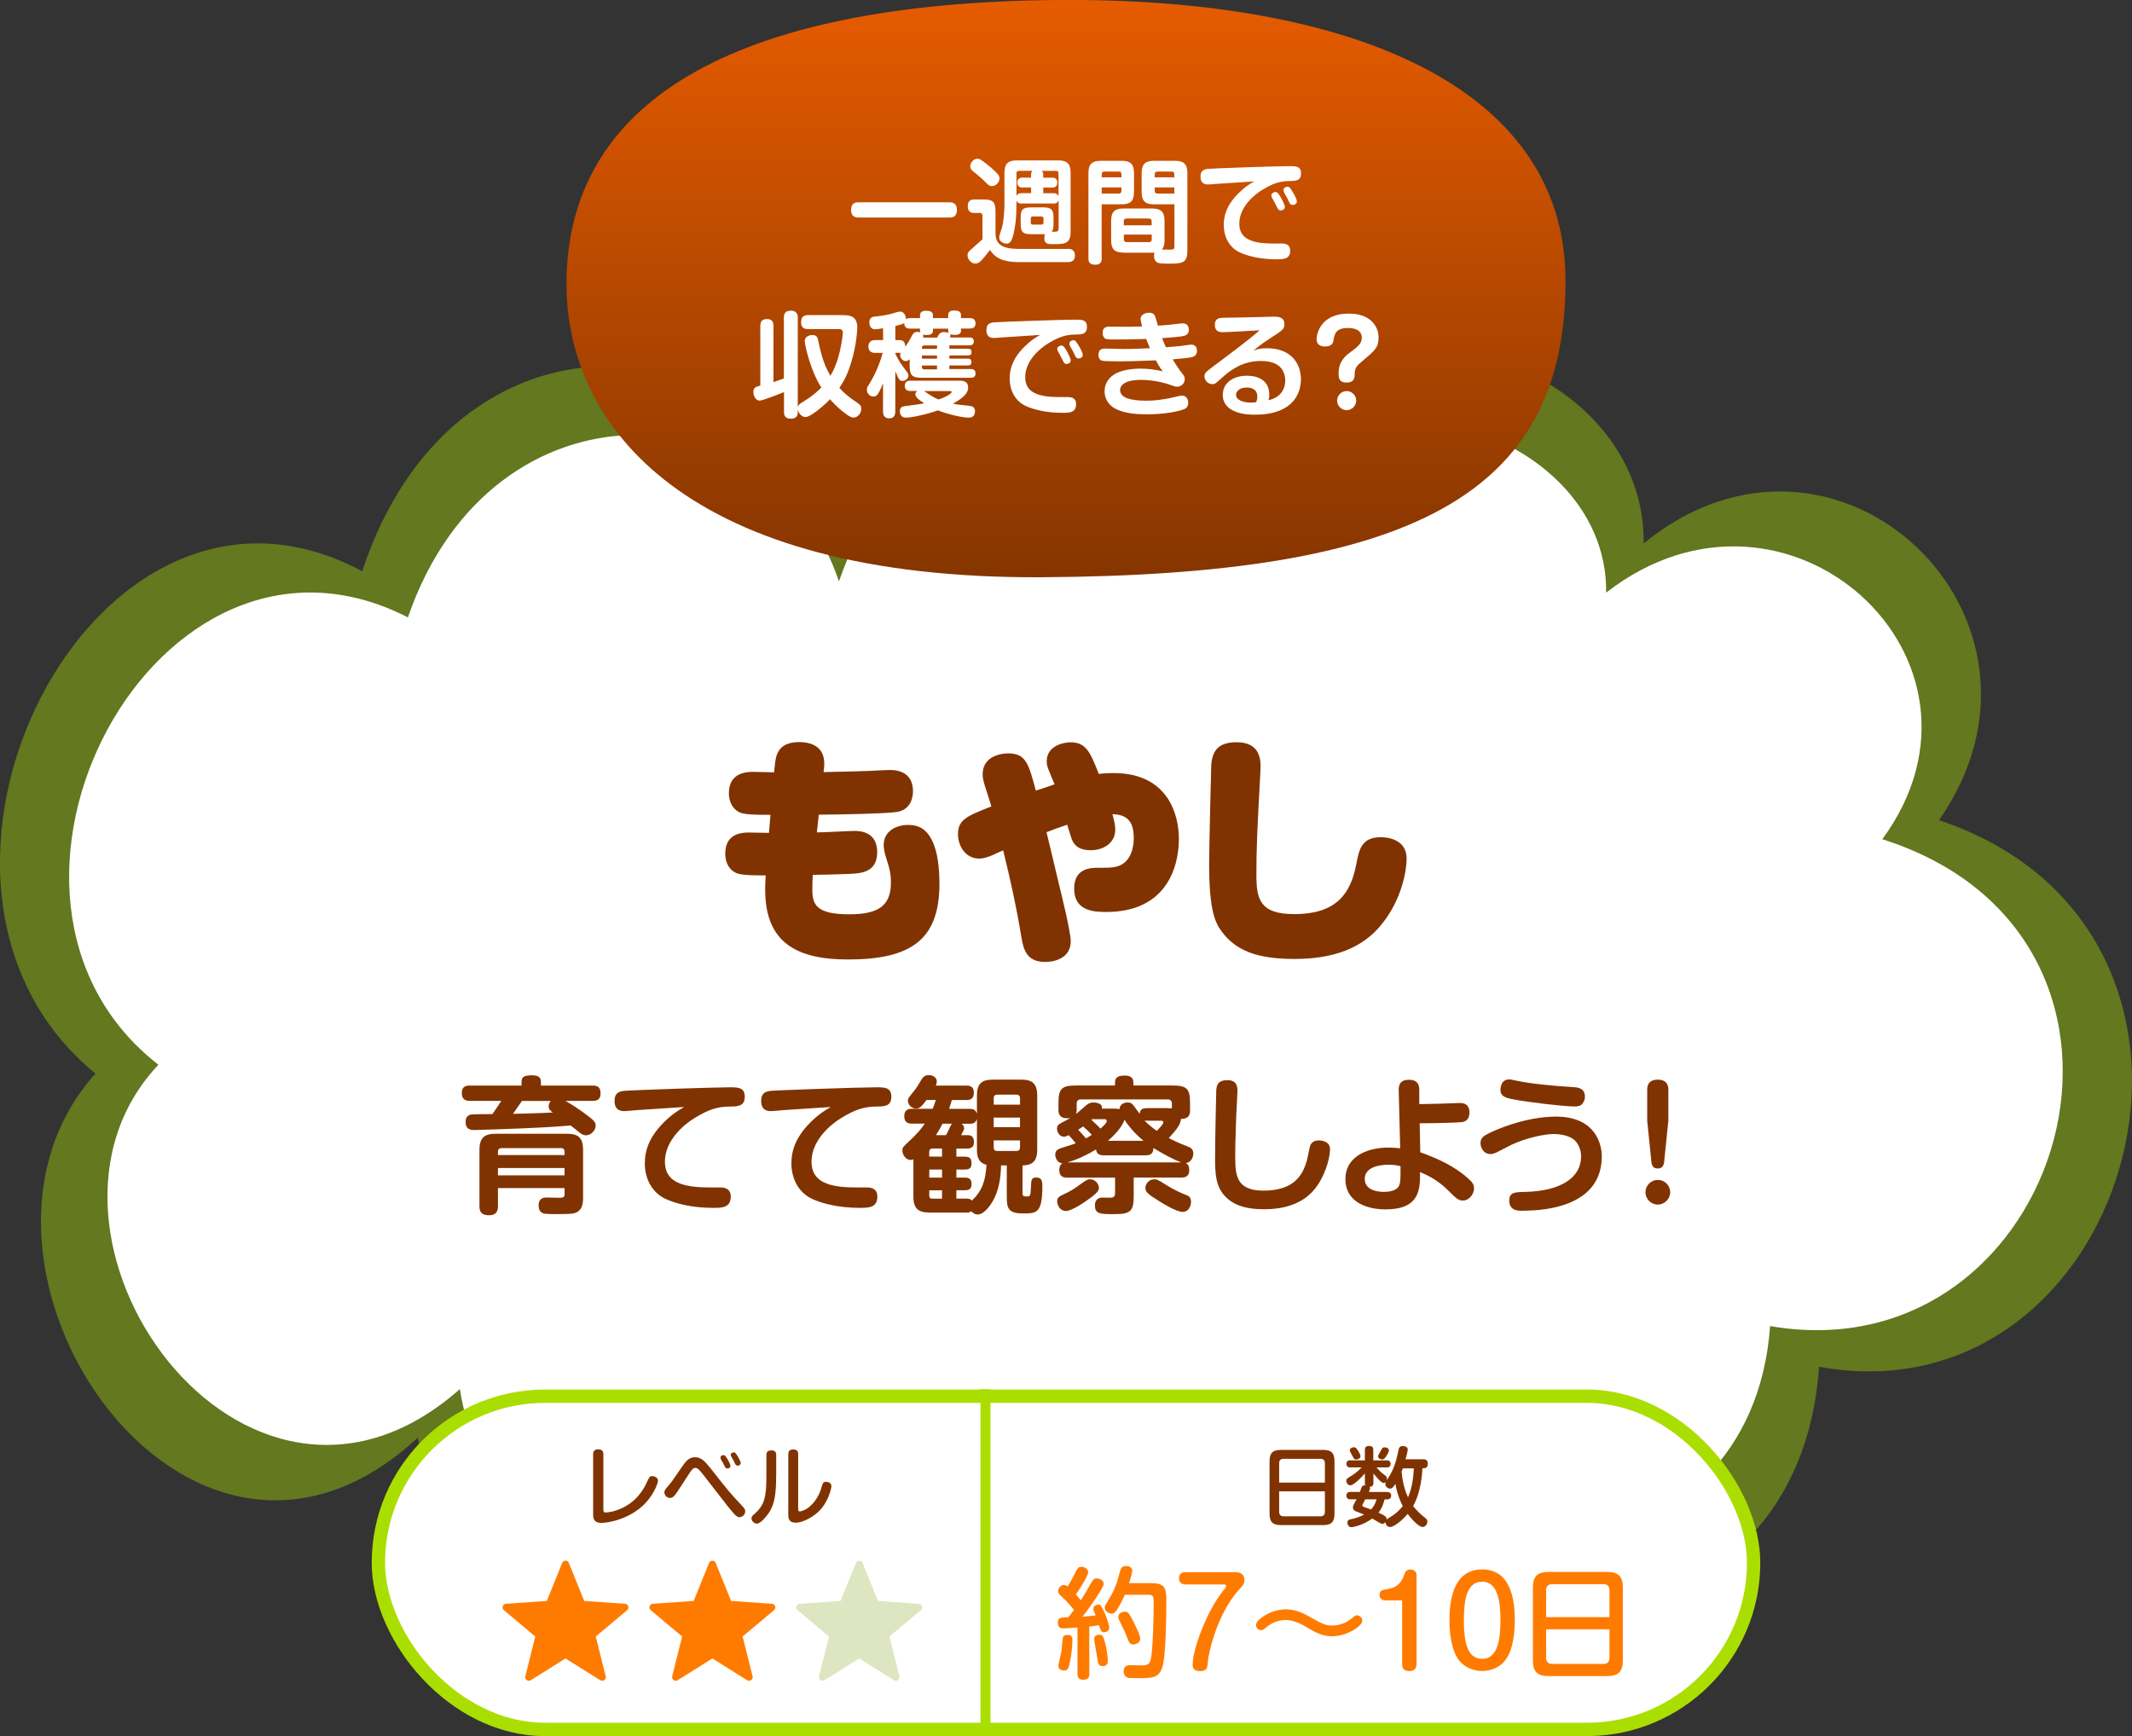 <?xml version="1.0" encoding="UTF-8"?><svg id="_レイヤー_2" xmlns="http://www.w3.org/2000/svg" xmlns:xlink="http://www.w3.org/1999/xlink" viewBox="0 0 319.36 260.14"><rect x="0" y="0" width="319.36" height="260.14" fill="#333333" stroke="none"/><defs><style>.cls-1{fill:none;stroke-width:1.5px;}.cls-1,.cls-2{stroke:#aade00;stroke-miterlimit:10;}._繧_繝_繝輔ぅ繝け繧_繧_繧_繝_3{fill:url(#_名称未設定グラデーション_134);}.cls-3,.cls-2{fill:#fff;}.cls-4{fill:#ff7b00;}.cls-5{fill:#803300;}.cls-6{fill:#dee6c1;}.cls-7{fill:rgba(170,222,0,.4);}.cls-2{stroke-width:2px;}</style><symbol id="_レベル_観察_もやし" viewBox="0 0 208 52"><rect class="cls-2" x="1" y="1.04" width="206" height="49.92" rx="24.96" ry="24.96"/><path class="cls-5" d="m33.17,9.74c0-.29.05-.74.75-.74.53,0,.78.22.78.74v8.24c0,.25,0,.48.36.48.58,0,4.3-.48,6.1-4.41.43-.94.48-1.04.86-1.04.29,0,.87.19.87.69,0,.36-.75,2.54-2.69,4.1-2.18,1.77-4.84,2.22-5.8,2.22-1.23,0-1.23-.84-1.23-1.2v-9.09Z"/><path class="cls-5" d="m49.58,12.7c-.61-.78-.86-.92-1.09-.92-.29,0-.48.13-.99.94-.46.72-.92,1.42-1.38,2.12-.74,1.14-.96,1.44-1.46,1.44-.43,0-.82-.4-.82-.83,0-.3.1-.42.6-1,.51-.6.64-.79,2.05-2.85.57-.83,1.04-1.42,1.92-1.42.98,0,1.5.59,2.54,1.91,2.57,3.26,2.73,3.45,4.49,5.33.36.39.51.55.51.87,0,.56-.51.88-.87.88-.31,0-.55-.25-.86-.58-.68-.77-.7-.81-3.12-3.93l-1.52-1.96Zm2.72-2.24c-.05-.09-.06-.18-.06-.25,0-.22.27-.35.46-.35.14,0,.23,0,.64.68.13.23.4.73.4.95,0,.29-.31.38-.46.38-.16,0-.26-.08-.33-.18-.07-.09-.27-.55-.33-.64-.05-.09-.29-.49-.33-.58Zm1.55-.38c-.05-.08-.08-.17-.08-.25,0-.22.27-.38.46-.38.21,0,.31.12.65.69.14.25.4.7.4.92,0,.25-.26.39-.44.39-.17,0-.31-.12-.39-.26-.05-.09-.23-.48-.27-.56-.05-.09-.29-.48-.32-.56Z"/><path class="cls-5" d="m60.58,13.01c0,2.81-.25,4.25-1.12,5.55-.12.17-1.12,1.57-1.75,1.57-.39,0-.82-.36-.82-.78,0-.23.09-.38.38-.62,1.59-1.35,1.85-2.61,1.85-5.76v-3.13c0-.27.06-.68.73-.68.51,0,.74.19.74.68v3.17Zm1.83-3.3c0-.33.09-.69.73-.69.49,0,.74.19.74.69v8.16c0,.23,0,.43.25.43.09,0,.71-.13,1.27-.56,1.04-.79,1.66-1.99,1.88-2.74.29-1,.33-1.13.79-1.13.2,0,.79.08.79.66,0,.26-.44,2.42-1.98,3.85-1.24,1.13-2.65,1.61-3.35,1.61-1.13,0-1.13-.81-1.13-1.13v-9.15Z"/><path class="cls-5" d="m144.22,18.63c0,1.31-.53,1.72-1.72,1.72h-6.29c-1.18,0-1.72-.4-1.72-1.72v-7.83c0-1.27.49-1.72,1.72-1.72h6.29c1.21,0,1.72.43,1.72,1.72v7.83Zm-1.44-4.65v-2.9c0-.47-.25-.66-.66-.66h-5.53c-.35,0-.66.14-.66.66v2.9h6.85Zm-6.85,1.31v3.08c0,.48.27.66.66.66h5.53c.43,0,.66-.22.66-.66v-3.08h-6.85Z"/><path class="cls-5" d="m146.58,16.49c-.39,0-.57-.22-.57-.56,0-.39.22-.55.61-.55h1.4c.05-.13.25-.68.31-.78.13-.22.38-.22.52-.22-.07-.1-.08-.16-.08-.38v-1.39c-.56.66-1.7,1.78-2.16,1.78-.4,0-.62-.36-.62-.7,0-.26.09-.31.84-.78.17-.1.77-.48,1.46-1.2h-1.68c-.16,0-.6,0-.6-.53s.38-.53.6-.53h2.16v-1.55c0-.18,0-.61.6-.61.49,0,.66.18.66.61v1.55h1.99c.17,0,.6,0,.6.53s-.44.53-.6.53h-1.51c.38.43.66.73,1.1,1.05.35.26.46.34.46.61,0,.13-.03.22-.05.29.05-.08.27-.42.34-.51.91-1.46,1.18-2.77,1.44-4.02.08-.39.2-.62.68-.62.07,0,.71.01.71.52,0,.25-.21,1.03-.33,1.46h2.68c.16,0,.66,0,.66.66s-.43.69-.81.69c-.05.92-.21,3.54-1.39,5.65.65.87,1.48,1.52,1.73,1.72.3.22.4.36.4.62,0,.39-.33.81-.7.81-.68,0-1.95-1.56-2.25-1.96-.9,1.07-2.12,1.96-2.63,1.96-.33,0-.68-.26-.7-.74-.08.1-.21.27-.47.27-.14,0-.2-.04-.75-.36-.08-.05-.36-.23-.77-.44-1.29.96-2.77,1.29-3.13,1.29-.4,0-.58-.39-.58-.68,0-.4.31-.47.53-.51.73-.14,1.31-.35,1.99-.7-.09-.04-1.03-.39-1.12-.43-.18-.06-.57-.22-.57-.65,0-.2.1-.4.16-.49.18-.33.2-.36.38-.71h-.95Zm.87-5.98c-.27,0-.3-.06-.55-.53-.34-.65-.39-.72-.39-.82,0-.26.27-.47.61-.47.27,0,.35.12.56.42.12.17.43.62.43.94,0,.23-.27.47-.66.47Zm1.37,5.98c-.1.21-.23.46-.26.52-.1.22-.17.31-.17.39s.03.14.13.19c.05.03,1,.35,1.18.43.29-.33.61-.78.83-1.53h-1.72Zm2.9,0c-.29,1.18-.69,1.72-.91,1.99,1,.47,1.23.61,1.21,1.03.1-.1.74-.48.88-.57.46-.31,1.04-.78,1.55-1.44-.77-1.46-1.04-2.89-1.1-3.32-.33.48-.47.7-.83.7s-.69-.34-.69-.69c0-.13.03-.19.09-.31-.1.1-.22.16-.36.16-.34,0-1.13-.98-1.51-1.43v1.4c0,.42-.16.58-.58.61.04.05.07.1.07.21,0,.14-.05.26-.17.56h2.72c.34,0,.62.13.62.55,0,.47-.36.56-.62.56h-.35Zm.65-7.32c0,.26-.34.78-.53,1.04-.13.18-.25.3-.49.3-.22,0-.6-.14-.6-.48,0-.13.07-.22.53-1.04.14-.25.23-.29.51-.29.23,0,.58.16.58.47Zm2.09,2.68c-.03.08-.13.35-.19.49.14,1.43.39,2.6.96,3.85.44-1.01.79-2.33.87-4.34h-1.64Z"/><path class="cls-4" d="m29.53,26.02l2.3,5.69,6.12.43c.49.03.69.65.31.96l-4.7,3.94,1.49,5.96c.12.48-.4.85-.82.59l-5.2-3.26-5.2,3.26c-.42.26-.94-.12-.82-.59l1.49-5.96-4.7-3.94c-.38-.31-.18-.93.31-.96l6.12-.43,2.3-5.69c.18-.45.83-.45,1.01,0Z"/><path class="cls-4" d="m51.53,26.02l2.3,5.69,6.12.43c.49.03.69.65.31.96l-4.7,3.94,1.49,5.96c.12.48-.4.85-.82.59l-5.2-3.26-5.2,3.26c-.42.26-.94-.12-.82-.59l1.49-5.96-4.7-3.94c-.38-.31-.18-.93.31-.96l6.12-.43,2.3-5.69c.18-.45.83-.45,1.01,0Z"/><path class="cls-6" d="m73.53,26.02l2.3,5.69,6.12.43c.49.03.69.65.31.96l-4.7,3.94,1.49,5.96c.12.48-.4.85-.82.59l-5.2-3.26-5.2,3.26c-.42.26-.94-.12-.82-.59l1.49-5.96-4.7-3.94c-.38-.31-.18-.93.31-.96l6.12-.43,2.3-5.69c.18-.45.83-.45,1.01,0Z"/><path class="cls-4" d="m105.73,35.69c-.49.05-1.96.14-2.16.14-.27,0-.79-.05-.79-.86,0-.76.32-.77,1.58-.83.2-.23.4-.47.83-1.08-.38-.5-1.13-1.33-1.58-1.76-.63-.59-.79-.72-.79-1.04,0-.34.29-.94.86-.94.27,0,.41.13.56.22.22-.32.68-1.13.99-1.76.49-.95.59-1.19,1.08-1.19.41,0,1.01.31,1.01.81,0,.65-1.66,3.08-1.84,3.35.38.41.65.76.74.86.67-1.06.99-1.6,1.51-2.54.32-.56.49-.74.88-.74s1.04.25,1.04.83c0,.5-1.89,3.29-3.17,4.9.83-.05.94-.07,1.96-.18-.31-.74-.34-.83-.34-1.01,0-.41.45-.61.74-.61.32,0,.45.18.83.97.45.97.81,2.11.81,2.5,0,.5-.5.67-.79.67-.43,0-.49-.23-.74-1.04-.7.11-1.17.14-1.46.18v7.13c0,.5-.14.85-.94.85s-.83-.61-.83-.85v-6.97Zm-.77,1.87c0,.94-.14,2.12-.32,3.06-.25,1.26-.36,1.51-.9,1.51-.14,0-.88,0-.88-.67,0-.27.25-1.21.38-1.82.11-.58.18-1.31.25-2.14.05-.58.27-.7.77-.7.7,0,.7.49.7.76Zm4.99.83c.23,1.04.31,2.02.31,2.27,0,.34-.04.81-.76.81-.65,0-.68-.32-.81-1.17-.07-.45-.47-2.67-.47-2.85,0-.31.11-.67.79-.67.45,0,.61.16.94,1.6Zm7.06-9.33c1.98,0,2.02,1.08,2.02,2.65,0,2.07-.05,8.21-.59,9.9-.52,1.67-1.55,1.67-3.6,1.67-1.15,0-1.46,0-1.66-.09-.32-.14-.54-.5-.54-.94,0-.92.72-.92,1.12-.92.25,0,1.4.04,1.64.04,1.13,0,1.26-.38,1.42-1.67.22-1.85.31-5.58.31-7.6,0-.99,0-1.31-.77-1.31h-3.55c-.7,1.6-1.24,2.34-1.3,2.41-.18.25-.36.41-.68.41-.5,0-1.03-.4-1.03-.92,0-.23.07-.32.61-1.21.92-1.46,1.24-2.54,1.69-4.23.09-.32.2-.77.88-.77.09,0,.94,0,.94.68,0,.36-.36,1.55-.47,1.89h3.57Zm-3.13,5.33c.36.67,1.24,2.41,1.24,2.99s-.65.85-1.04.85c-.54,0-.63-.25-.99-1.21-.29-.74-.5-1.19-1.04-2.25-.11-.22-.22-.41-.22-.65,0-.58.67-.79.86-.79.58,0,.68.11,1.19,1.06Z"/><path class="cls-4" d="m129.34,27.39c1.1,0,1.39.63,1.39,1.21,0,.54-.18.74-.92,1.55-.32.36-2.94,3.24-4.29,9.13-.22.94-.22,1.04-.32,2.02-.04.34-.09.92-1.1.92-1.13,0-1.13-.7-1.13-.95,0-2.27,2.09-8.07,4.7-11.25.25-.31.32-.41.32-.56,0-.18-.23-.22-.36-.22h-5.71c-.94,0-.99-.7-.99-.92,0-.45.18-.92.99-.92h7.42Z"/><path class="cls-4" d="m143.85,37.01c-1.51,0-2.72-.72-3.38-1.12-.83-.5-2.21-1.33-3.6-1.33-.41,0-1.75.11-2.95,1.17-.29.25-.45.36-.7.36-.43,0-.76-.36-.76-.76,0-.63.96-1.21,1.24-1.39.5-.31,1.67-.97,3.24-.97,1.24,0,2.29.4,3.57,1.12,1.8,1.03,2.32,1.31,3.42,1.31.52,0,1.73-.13,2.83-1.04.52-.43.58-.49.81-.49.36,0,.81.27.81.83,0,.76-2.25,2.3-4.52,2.3Z"/><path class="cls-4" d="m151.73,31.62c-.23,0-.76-.14-.76-.81s.31-.74,1.57-.95c1.17-.22,1.8-1.13,2.11-2.03.14-.4.27-.83.94-.83.56,0,.92.4.92.76v13.43c0,.86-.61,1.03-1.08,1.03-.61,0-1.08-.25-1.08-1.03v-9.56h-2.61Z"/><path class="cls-4" d="m171.23,34.61c0,1.35-.13,4.27-1.42,5.98-.77,1.03-2.11,1.62-3.47,1.62-1.5,0-2.79-.7-3.48-1.62-1.24-1.69-1.42-4.36-1.42-5.98,0-2.77.47-7.62,4.9-7.62s4.88,4.86,4.9,7.62Zm-7.63,0c0,2.7.29,5.78,2.74,5.78s2.74-3.24,2.74-5.78-.29-5.78-2.74-5.78-2.74,3.08-2.74,5.78Z"/><path class="cls-4" d="m187.41,40.59c0,1.82-.74,2.38-2.38,2.38h-8.71c-1.64,0-2.38-.56-2.38-2.38v-10.84c0-1.76.68-2.38,2.38-2.38h8.71c1.67,0,2.38.59,2.38,2.38v10.84Zm-2-6.45v-4.02c0-.65-.34-.92-.92-.92h-7.65c-.49,0-.92.2-.92.92v4.02h9.49Zm-9.49,1.82v4.27c0,.67.38.92.92.92h7.65c.59,0,.92-.31.92-.92v-4.27h-9.49Z"/><line class="cls-1" x1="91.94" x2="91.94" y2="52"/></symbol><linearGradient id="_名称未設定グラデーション_134" x1="159.68" y1="86.49" x2="159.68" y2="0" gradientUnits="userSpaceOnUse"><stop offset="0" stop-color="#853500"/><stop offset="1" stop-color="#e65b00"/></linearGradient></defs><g id="_レイヤー_1-2"><g id="title_beansprouts"><path class="cls-7" d="m54.26,85.57c13.61-41.41,58.84-38.38,69.05-6.05,12.62-38.39,49.94-33.34,61.45-5.65,13.52-36.27,61.82-21.63,61.45,7.54,28.9-23.61,65.35,11.24,44.24,41.47,50.08,16.74,29.21,90.47-17.97,81.89-2.96,43.55-55.62,47.07-66.42,13.3-13.7,39.41-61.47,34.48-70.46.94-15.04,40.3-68.17,31.21-73-3.63-34.64,32.16-73.76-26.26-48.3-54.54-34.66-28.3-.44-96.97,39.96-75.25Z"/><path class="cls-3" d="m61.1,92.5c12.73-36.89,55.02-34.19,64.57-5.39,11.8-34.2,46.7-29.7,57.46-5.04,12.64-32.31,57.81-19.26,57.46,6.72,27.03-21.03,61.11,10.01,41.37,36.94,46.83,14.91,27.32,80.58-16.81,72.94-2.77,38.79-52.02,41.93-62.11,11.84-12.81,35.11-57.48,30.71-65.89.84-14.06,35.9-63.74,27.8-68.26-3.24C36.5,236.75-.08,184.71,23.73,159.52c-32.41-25.21-.41-86.37,37.36-67.03Z"/><path class="_繧_繝_繝輔ぅ繝け繧_繧_繧_繝_3" d="m158.16,0c43.98-.41,76.2,12.88,76.34,41.86.15,32.55-23.45,44.29-78.36,44.62-53.2.32-71.16-22.49-71.28-43.7C84.71,15.62,109.12.47,158.16,0Z"/><path class="cls-5" d="m84.69,164.93c.81.44,2,1.23,2.93,1.91,1.32.97,1.61,1.28,1.61,1.8,0,.7-.7,1.45-1.45,1.45-.42,0-.7-.22-.9-.35-.2-.15-1.14-.95-1.39-1.12-.7.04-2.2.2-5.46.35-2.51.13-8.69.33-8.87.33-.59,0-1.41,0-1.41-1.23,0-1.08.81-1.1,1.19-1.12.26-.02,2.38-.04,2.82-.04.68-.95,1.03-1.52,1.34-1.98h-4.75c-.79,0-1.17-.33-1.17-1.21,0-1.08.86-1.08,1.17-1.08h7.77v-.51c0-.75.31-1.03,1.61-1.03,1.17,0,1.3.53,1.3,1.03v.51h7.79c.81,0,1.14.33,1.14,1.21,0,1.08-.84,1.08-1.14,1.08h-4.11Zm-10.1,13.07v2.71c0,.35,0,1.36-1.32,1.36-1.19,0-1.45-.55-1.45-1.36v-8.47c0-1.8.79-2.38,2.4-2.38h10.72c1.61,0,2.4.55,2.4,2.38v7.26c0,.59-.04,1.54-.81,2.05-.4.24-.73.35-3.04.35-1.96,0-2.09-.07-2.33-.22-.22-.15-.48-.42-.48-1.08,0-1.19.9-1.19,1.21-1.19.33,0,1.72.04,1.98.04.4,0,.7-.04.7-.55v-.9h-9.97Zm0-4.95h9.97v-.51c0-.33-.15-.53-.53-.53h-8.91c-.37,0-.53.2-.53.53v.51Zm9.97,1.94h-9.97v1.1h9.97v-1.1Zm-6.36-10.06c-.22.31-1.17,1.65-1.36,1.94,1.19-.02,2.4-.04,4.58-.13.22,0,1.19-.07,1.39-.07-.35-.24-.62-.46-.62-.92s.22-.7.33-.81h-4.31Z"/><path class="cls-5" d="m95.18,166.34c-.26.02-1.43.13-1.67.13-1.28,0-1.45-.9-1.45-1.52,0-.95.37-1.41,1.43-1.52,1.14-.11,13.44-.53,15.8-.53,1.25,0,2.27,0,2.27,1.41s-1.01,1.47-2.22,1.47c-1.76.02-3.1.37-5.32,1.74-1.52.92-4.42,3.3-4.42,6.53,0,3.01,2.55,3.85,6.62,3.85,1.76,0,1.96-.02,2.29.07.73.18.95.7.95,1.3,0,1.69-1.32,1.69-2.66,1.69-3.12,0-5.57-.64-7.06-1.32-2.2-1.01-3.15-3.21-3.15-5.32,0-1.61.4-3.7,2.82-6.14,1.25-1.25,2.13-1.78,3.08-2.33-2.42.15-4.86.31-7.28.48Z"/><path class="cls-5" d="m117.14,166.34c-.26.02-1.43.13-1.67.13-1.28,0-1.45-.9-1.45-1.52,0-.95.37-1.41,1.43-1.52,1.14-.11,13.44-.53,15.8-.53,1.25,0,2.27,0,2.27,1.41s-1.01,1.47-2.22,1.47c-1.76.02-3.1.37-5.32,1.74-1.52.92-4.42,3.3-4.42,6.53,0,3.01,2.55,3.85,6.62,3.85,1.76,0,1.96-.02,2.29.07.73.18.95.7.95,1.3,0,1.69-1.32,1.69-2.66,1.69-3.12,0-5.57-.64-7.06-1.32-2.2-1.01-3.15-3.21-3.15-5.32,0-1.61.4-3.7,2.82-6.14,1.25-1.25,2.13-1.78,3.08-2.33-2.42.15-4.86.31-7.28.48Z"/><path class="cls-5" d="m139.2,181.66c-1.63,0-2.38-.59-2.38-2.4v-5.57c-.11.04-.24.09-.42.09-.73,0-1.23-.79-1.23-1.41,0-.46.11-.55,1.01-1.39,1.21-1.12,1.8-1.83,2.35-2.64h-1.96c-.42,0-1.12-.09-1.12-1.1,0-.86.46-1.12,1.12-1.12h3.15c.18-.42.26-.73.46-1.32h-1.39c-.73.97-1.03,1.28-1.58,1.28-.73,0-1.21-.66-1.21-1.14,0-.37.09-.46.81-1.36.44-.53.66-.88,1.19-1.78.18-.29.42-.73,1.14-.73.57,0,1.19.35,1.19.95,0,.22-.09.44-.15.62h4.58c.31,0,1.12.02,1.12,1.03,0,.75-.29,1.14-1.12,1.14h-2.18c-.11.37-.15.57-.42,1.32h3.08c.26,0,.92,0,1.1.73v-2.73c0-1.87.84-2.38,2.38-2.38h4.27c1.54,0,2.38.51,2.38,2.38v8.1c0,1.89-.86,2.33-2.2,2.38v4.09c0,.55.15.55.73.55.42,0,.48-.15.53-1.39.04-1.01.04-1.45.79-1.45.81,0,.92.51.92,1.32,0,4.03-.9,4.07-2.82,4.07-2.22,0-2.51-.66-2.51-2.49v-4.71h-.86c-.04,1.91-.33,3.83-1.3,5.46-.09.15-1.12,1.89-2.16,1.89-.57,0-.81-.29-1.01-.48-.13.09-.24.2-.68.2h-5.61Zm1.91-8.38v-1.21h-1.41c-.35,0-.51.2-.51.53v.68h1.91Zm0,1.94h-1.91v1.21h1.91v-1.21Zm0,4.36v-1.25h-1.91v.81c0,.29.13.44.42.44h1.5Zm.59-9.51c.15-.26.22-.35.59-1.19.18-.37.22-.44.33-.53h-1.43c-.18.33-.53,1.01-.99,1.72h1.5Zm3.1,9.51c.37,0,.59.07.79.29,1.54-1.45,2.05-3.04,2.18-5.35-1.12-.29-1.43-1.08-1.43-2.29v-4.6c-.18.73-.81.73-1.1.73h-1.19c.24.2.37.42.37.68,0,.18-.07.35-.46,1.03h1.08c.79,0,.86.73.86,1.06,0,.77-.53.95-1.01.95h-1.63v1.21h1.28c.88,0,.99.46.99,1.01,0,.73-.37.92-.99.92h-1.28v1.21h1.28c.77,0,.99.33.99,1.01,0,.81-.57.88-.99.88h-1.28v1.25h1.54Zm4.05-14.08h3.94v-.97c0-.26-.11-.53-.53-.53h-2.9c-.44,0-.51.29-.51.53v.97Zm3.94,1.94h-3.94v1.43h3.94v-1.43Zm-3.94,3.41v1.06c0,.33.15.53.51.53h2.9c.4,0,.53-.24.53-.53v-1.06h-3.94Z"/><path class="cls-5" d="m178.27,166.32c0,.95-.42,1.3-1.36,1.32-.09.86-.66,1.61-1.83,2.86.46.24,1.23.66,2.79,1.25.35.13.88.33.88,1.06,0,.62-.4,1.39-1.12,1.43.4.22.51.57.51,1.08,0,1.1-.86,1.1-1.17,1.1h-7.15v2.84c0,2.31-.59,2.64-2.97,2.64-2.05,0-2.84,0-2.84-1.34,0-.95.73-1.12.97-1.14.18,0,1.01.02,1.21.02.62,0,.84-.15.84-.68v-2.33h-7.19c-.4,0-1.17-.04-1.17-1.14,0-.7.33-.92.48-1.01-.84-.04-1.08-.9-1.08-1.3,0-.64.46-.84.92-.99,1.52-.48,1.69-.53,2.16-.7-.44-.55-.88-1.01-1.06-1.21-.22.11-.48.22-.75.22-.57,0-1.01-.62-1.01-1.21,0-.42.24-.62.46-.75.22-.13,1.3-.68,1.52-.84-.09.02-.22.04-.42.04-1.32,0-1.34-.86-1.34-1.32v-.97c0-2.13.48-2.62,2.62-2.62h5.85v-.46c0-.86.62-1.03,1.5-1.03.64,0,1.25.22,1.25,1.03v.46h5.85c2.16,0,2.64.48,2.64,2.62v1.08Zm-15.03,13.22c-1.17.88-2.84,1.89-3.56,1.89-.88,0-1.32-.84-1.32-1.43s.22-.73,1.3-1.23c.92-.44,1.14-.59,2.55-1.61.31-.22.66-.48,1.08-.48.7,0,1.32.62,1.32,1.3,0,.53-.66,1.03-1.36,1.56Zm13.73-5.39c-1.21-.4-2.97-1.41-4.2-2.16,0,.57-.18,1.1-1.14,1.1h-6.31c-.48,0-1.06-.11-1.14-.88-1.34.81-2.77,1.5-4.29,1.94h17.1Zm-1.98-8.12c.22,0,.31,0,.55.02v-.7c0-.4-.2-.64-.64-.64h-12.98c-.44,0-.64.24-.64.64v.9c0,.37-.07.53-.11.66.26-.2,1.32-1.14,1.54-1.32.26-.24.62-.42,1.06-.42.11,0,1.5.02,1.28.92h1.52c.68,0,.92.02,1.12.09.04-.73.66-1.01,1.21-1.01.51,0,.68.18.92.48.2.26.22.29.9,1.23.02-.77.62-.86,1.06-.86h3.21Zm-12.74,2.73c-.44.31-.53.37-.75.51.22.22.77.79,1.17,1.28.35-.2.55-.31.88-.53-.55-.57-.62-.64-1.3-1.25Zm1.36-1.08q-.07.07-.11.11c.99.9,1.01.92,1.34,1.3.22-.2.95-.81.95-1.12,0-.11-.04-.29-.31-.29h-1.87Zm7.68,3.23c-.62-.51-1.72-1.45-2.86-3.15-.33,1.17-1.78,2.57-2.46,3.15h5.32Zm.48-3.01c-.13,0-.15,0-.33-.02.53.59,1.56,1.36,1.85,1.54.24-.26.97-.99.97-1.25,0-.2-.13-.26-.29-.26h-2.2Zm2.97,9.66c.13.09,1.36.86,2.79,1.41.48.18.88.35.88,1.08,0,.68-.4,1.52-1.25,1.52-.95,0-3.1-1.34-3.52-1.61-1.74-1.08-2.07-1.39-2.07-2,0-.37.31-1.28,1.39-1.28.37,0,.55.11,1.78.88Z"/><path class="cls-5" d="m185.36,163.46c0,.57-.15,3.15-.18,3.67-.15,4.22-.15,4.95-.15,5.9,0,2.84,0,5.35,4.22,5.35,4.69,0,5.9-2.42,6.51-4.49.09-.33.37-1.83.46-2.13.26-.9,1.1-.9,1.34-.9.35,0,1.67.07,1.67,1.34,0,.84-.4,3.21-1.91,5.43-1.76,2.57-4.64,3.54-7.99,3.54-2.33,0-4.05-.46-5.21-1.39-1.65-1.32-2.11-2.88-2.11-5.92,0-3.52.18-10.5.18-10.58.09-.86.37-1.45,1.65-1.45,1.52-.02,1.52,1.12,1.52,1.63Z"/><path class="cls-5" d="m212.75,172.63c2.51.9,5.1,2.07,7.08,3.85.64.57.97.92.97,1.54,0,1.03-.86,1.85-1.67,1.85-.68,0-1.08-.4-2.13-1.45-1.47-1.47-2.77-2.18-4.29-2.82.04,2.62-.07,5.59-5.15,5.59-2.9,0-6.03-1.14-6.03-4.55,0-3.15,2.93-4.71,6.47-4.71.77,0,1.34.07,1.74.11l-.22-8.71c-.02-.88.29-1.56,1.52-1.56s1.56.64,1.56,1.54v2.11c1.28,0,4.03-.09,5.5-.15.15,0,.46-.02.66-.02.97,0,1.36.62,1.36,1.43s-.4,1.34-1.1,1.43c-.51.07-3.61.18-6.36.18l.09,4.36Zm-4.8,1.87c-1.19,0-3.52.29-3.52,2.13,0,1.63,1.8,1.94,2.88,1.94.81,0,1.63-.2,2.02-.59.46-.48.46-1.08.46-3.26-.53-.13-.97-.22-1.85-.22Z"/><path class="cls-5" d="m231.51,181.15c-1.21.18-2.42.24-3.65.24-.4,0-1.78,0-1.78-1.5,0-1.28.81-1.28,2.33-1.32,5.48-.11,8.43-2.2,8.43-5.3,0-1.12-.51-2.13-1.19-2.62-.97-.68-2.38-.75-2.9-.75-1.34,0-4.11.55-6.38,1.63-.35.18-1.94,1.01-2.29,1.17-.37.15-.59.2-.81.2-1.06,0-1.5-.99-1.5-1.63,0-.79.46-1.1,1.36-1.54.77-.37,5.26-2.44,9.95-2.44,6.16,0,6.86,4.47,6.86,5.92,0,5.76-4.91,7.42-8.43,7.94Zm-5.48-19.43c.29,0,.46.04,1.19.2,2.27.46,5.15.75,8.45.95.59.04,1.74.11,1.74,1.43,0,.57-.31,1.06-.57,1.25-.22.15-.53.22-.99.22-1.52,0-6.95-.62-9.24-1.08-.99-.2-2.02-.4-1.83-1.69.09-.64.4-1.28,1.25-1.28Z"/><path class="cls-5" d="m250.18,178.62c0,1.01-.84,1.85-1.85,1.85s-1.85-.84-1.85-1.85.84-1.85,1.85-1.85,1.85.81,1.85,1.85Zm-.88-4.66c-.07.62-.26,1.1-.95,1.1s-.92-.35-.99-1.08l-.62-6.09v-4.64c0-.77.33-1.5,1.56-1.5,1.12,0,1.61.55,1.61,1.5v4.64l-.62,6.07Z"/><path class="cls-5" d="m122.37,124.71c1.8-.04,3.2-.14,4.43-.18.32,0,.9-.04,1.22-.04.83,0,3.38.11,3.38,3.2,0,2.88-2.27,3.1-3.53,3.2-.14,0-.94.07-1.55.07-.72.04-3.92.11-4.57.11-.04.5-.07,1.26-.07,2.2,0,2.2.54,3.71,5.51,3.71,4.28,0,6.26-1.19,6.26-4.75,0-1.44-.18-2.02-.79-3.96-.25-.79-.29-1.44-.29-1.66,0-2.12,1.91-3.02,3.64-3.02,1.48,0,2.95.47,3.92,3.06.72,1.94.79,4.54.79,5.76,0,8.31-4.18,11.34-13.68,11.34-7.52,0-12.42-2.38-12.42-10.44,0-.22,0-1.08.07-2.16-1.58,0-3.02,0-4-.22-1.01-.22-2.05-1.22-2.05-3.02,0-1.37.5-2.88,2.7-3.13.47-.07.5-.07,3.85,0l.22-2.7c-2.81,0-3.46-.07-4.18-.22-1.08-.25-2.05-1.33-2.05-3.02,0-3.2,2.84-3.2,3.71-3.2.5,0,2.63.07,3.06.07l.11-.97c.14-1.33.29-3.56,3.64-3.56,2.27,0,4.03,1.01,3.74,3.82l-.07.68c4.93-.11,5.51-.14,6.84-.18.47-.04,2.66-.14,3.13-.14,1.51,0,3.42.58,3.42,3.2,0,.5-.11,2.77-2.48,3.1-1.91.25-7.74.36-11.63.4l-.29,2.66Z"/><path class="cls-5" d="m166.8,115.82c8.28,0,9.79,6.41,9.79,9.83,0,4.57-2.09,10.98-10.87,10.98-1.73,0-4.82-.07-4.82-3.49,0-3.13,2.56-3.13,3.64-3.13,1.76,0,2.52,0,3.38-.43,1.91-.97,1.91-3.64,1.91-4,0-2.27-.79-3.56-3.2-3.6.36,1.3.43,1.8.43,2.3,0,2.02-1.76,3.1-3.67,3.1-2.16,0-2.63-1.12-2.88-1.73-.07-.18-.58-1.91-.65-2.09-.97.32-1.87.65-3.1,1.12.29,1.22,1.62,6.7,1.87,7.81.43,1.76,1.76,7.16,1.76,8.53,0,2.52-2.38,3.1-3.85,3.1-2.84,0-3.24-2.02-3.53-3.64-.79-4.79-1.62-8.49-2.74-13.07-.14.04-.22.07-.43.18-1.87.9-2.56,1.04-3.17,1.04-2.09,0-3.17-1.94-3.17-3.67,0-2.12,1.3-2.7,5-4.14-.14-.5-.86-2.74-1.01-3.2-.22-.76-.29-1.12-.29-1.62,0-3.06,3.46-3.13,3.82-3.13,2.63,0,3.06,1.51,4.14,5.58.47-.14,2.41-.79,2.81-.94-.14-.32-.76-1.8-.86-2.09-.22-.54-.32-.86-.32-1.37,0-2.38,2.66-2.84,3.56-2.84,2.38,0,2.99,1.58,4.25,4.75.76-.11,1.44-.14,2.2-.14Z"/><path class="cls-5" d="m188.82,114.85s0,.54-.04,1.15c-.47,8.53-.58,11.12-.58,15.05,0,3.6.47,5.9,5.65,5.9,6.48,0,8.5-3.2,9.32-7.52.4-2.09.76-4,3.64-4,.4,0,3.89,0,3.89,3.2,0,1.91-.76,6.08-3.6,9.68-2.99,3.85-7.52,5.36-13.21,5.36s-8.75-1.3-10.83-4.03c-.97-1.3-1.94-2.99-1.94-10.19,0-2.2.29-14.58.32-15.01.22-1.69.76-3.24,3.82-3.24,3.56,0,3.56,2.77,3.56,3.64Z"/><path class="cls-3" d="m142.25,30.31c.51,0,1.09.19,1.09,1.12s-.49,1.16-1.09,1.16h-13.67c-.41,0-1.09-.1-1.09-1.12s.56-1.16,1.09-1.16h13.67Z"/><path class="cls-3" d="m160.02,37.28c.78,0,1,.51,1,.97s-.15,1.02-1.02,1.02h-7.41c-2.7,0-3.67-.88-4.3-1.82-.08.12-.88,1.16-1.28,1.56-.2.2-.49.48-.92.48-.59,0-1.16-.61-1.16-1.24,0-.2.05-.46.34-.71.54-.46,1.38-1.24,1.9-1.7v-3.45c0-.12,0-.49-.39-.49h-.82c-.27,0-1,0-1-1,0-.93.6-1.02,1-1.02h1.26c1.55,0,1.9.32,1.9,1.9v3.18c0,1.84,1.34,2.33,3.42,2.33h7.46Zm-11.88-12.43c.34.27,1.12.97,1.39,1.33.12.15.19.36.19.56,0,.53-.49,1.14-1.16,1.14-.36,0-.49-.14-1.09-.73-.44-.46-.99-.9-1.67-1.46-.25-.2-.46-.39-.46-.77,0-.61.56-1.12,1.02-1.14.36,0,.49.02,1.77,1.07Zm4.78,5.64c-.2,0-.53-.1-.66-.44v.59c0,2.09-.19,3.37-.44,4.42-.27,1.14-.56,1.44-1.05,1.44-.12,0-1.09-.1-1.09-.92,0-.24.03-.34.34-1.27.32-.99.44-2.65.44-3.71v-4.73c0-1.36.56-1.84,1.84-1.84h6.22c1.24,0,1.85.44,1.85,1.84v8.87c0,1.84-.95,1.84-2.7,1.84-.65,0-1.24,0-1.24-.93,0-.19.03-.41.12-.56h-2.04c-1.33,0-1.62-.32-1.62-1.63v-.78c0-1.33.31-1.61,1.62-1.61h1.67c1.34,0,1.63.31,1.63,1.61v.78c0,.73-.07,1.02-.27,1.26.78.02,1.04.03,1.04-.56v-4.16c-.17.49-.59.49-.66.49h-4.98Zm1.53-1.55v-.85h-1.34c-.43,0-.73-.29-.73-.75,0-.54.41-.73.73-.73h1.34v-.51c0-.27.12-.41.2-.51h-2.02c-.25,0-.37.15-.37.37v3.4c.14-.32.44-.42.66-.42h1.53Zm1.55,4.71c.19,0,.31-.07.31-.31v-.59c0-.19-.07-.32-.31-.32h-1.29c-.15,0-.31.05-.31.32v.59c0,.24.12.31.31.31h1.29Zm1.9-4.71c.24,0,.53.12.66.48v-3.45c0-.24-.12-.37-.37-.37h-2.14c.1.1.22.24.22.51v.51h1.48c.31,0,.63.22.63.73,0,.44-.27.75-.63.75h-1.48v.85h1.63Z"/><path class="cls-3" d="m165.03,38.71c0,.25,0,.95-.94.95-.82,0-1.05-.34-1.05-.95v-12.78c0-1.39.61-1.84,1.85-1.84h3.14c1.22,0,1.84.44,1.84,1.84v2.84c0,1.41-.61,1.84-1.84,1.84h-3.01v8.11Zm2.96-12.14v-.46c0-.22-.1-.41-.41-.41h-2.14c-.34,0-.41.22-.41.41v.46h2.96Zm-2.96,1.51v.92h2.55c.29,0,.41-.15.41-.41v-.51h-2.96Zm3.25,9.76c-1.19,0-1.84-.39-1.84-1.84v-2.91c0-1.41.59-1.85,1.84-1.85h4.32c1.24,0,1.84.44,1.84,1.85v2.91c0,.54-.07,1-.39,1.38.37.02.83.02,1.21.02.49,0,.66-.03.66-.54v-6.25h-3.06c-1.24,0-1.85-.43-1.85-1.84v-2.84c0-1.39.61-1.84,1.85-1.84h3.16c1.29,0,1.84.49,1.84,1.84v11.51c0,1.73-.44,2.06-2.5,2.06-1.39,0-1.75-.05-1.96-.15-.31-.15-.54-.51-.54-1.02,0-.25.05-.37.08-.49-.12.02-.19.02-.34.02h-4.32Zm.07-4.08h4.16v-.63c0-.26-.14-.39-.41-.39h-3.35c-.22,0-.41.08-.41.39v.63Zm0,1.39v.71c0,.27.14.41.41.41h3.35c.29,0,.41-.15.41-.41v-.71h-4.16Zm4.62-8.58h2.94v-.46c0-.25-.14-.41-.41-.41h-2.12c-.29,0-.41.15-.41.41v.46Zm2.94,1.51h-2.94v.51c0,.24.1.41.39.41h2.55v-.92Z"/><path class="cls-3" d="m182.24,27.54c-.2.02-1.11.1-1.29.1-.99,0-1.12-.7-1.12-1.17,0-.73.29-1.09,1.1-1.17.88-.08,10.39-.41,12.21-.41.97,0,1.75,0,1.75,1.09s-.78,1.14-1.72,1.14c-1.36.02-2.4.29-4.11,1.34-1.17.71-3.42,2.55-3.42,5.05,0,2.33,1.97,2.98,5.12,2.98,1.36,0,1.51-.02,1.77.05.56.14.73.54.73,1,0,1.31-1.02,1.31-2.06,1.31-2.41,0-4.3-.49-5.46-1.02-1.7-.78-2.43-2.48-2.43-4.11,0-1.24.31-2.86,2.18-4.74.97-.97,1.65-1.38,2.38-1.8-1.87.12-3.76.24-5.63.37Zm8.28,2.06c-.05-.1-.08-.22-.08-.32,0-.32.37-.51.61-.51.27,0,.41.14.78.76.2.34.63,1.19.63,1.46,0,.42-.44.54-.65.54s-.36-.17-.46-.36c-.12-.22-.27-.56-.39-.78-.07-.12-.37-.68-.44-.8Zm1.82-.8c-.07-.14-.08-.24-.08-.34,0-.31.36-.49.59-.49.31,0,.42.2.75.73.12.19.66,1.07.66,1.48,0,.36-.36.53-.63.53-.22,0-.39-.19-.44-.27-.07-.14-.36-.73-.41-.83-.07-.14-.39-.68-.44-.8Z"/><path class="cls-3" d="m117.43,58.75c-.05.02-3.15,1.27-3.64,1.27-.58,0-.94-.71-.94-1.27,0-.71.39-.82,1.04-.97v-8.94c0-.78.36-1.04,1.05-1.04.92,0,.92.78.92,1.04v8.4c.58-.19.8-.25,1.56-.54v-9.11c0-.77.34-1.04,1.09-1.04.97,0,.99.78.99,1.04v13.41c.08-.37.34-.53.9-.87,1.56-.97,2.24-1.68,2.63-2.07-1.63-2.53-2.48-6.34-2.48-6.99s.73-.88,1.14-.88c.68,0,.8.42.88.87.56,2.86,1.21,4.2,1.82,5.24.32-.56.97-1.68,1.45-3.84.29-1.27.41-2.41.41-2.62,0-.54-.41-.54-.71-.54h-4.49c-.27,0-1.05,0-1.05-.97,0-.78.29-1.12,1.05-1.12h5.1c.9,0,2.26.02,2.26,1.78,0,.85-.22,3.52-1.24,6.32-.41,1.12-.76,1.8-1.44,2.79.54.61,1.21,1.27,2.67,2.23.42.29.61.48.61.92,0,.66-.51,1.31-1.17,1.31-.49,0-1.26-.63-1.78-1.05-.9-.75-1.48-1.41-1.72-1.7-1.04,1.1-2.96,2.67-3.67,2.67-.59,0-1.07-.56-1.16-1.16v.36c0,.78-.34,1.05-1.12,1.05-.92,0-.95-.71-.95-1.05v-2.91Z"/><path class="cls-3" d="m134.12,53.02c.58,1.19,1.14,1.9,1.24,2.04.68.88.71.92.71,1.21,0,.48-.49.8-.87.8s-.51-.07-1.09-1.43v6c0,.22,0,1.04-.92,1.04-.83,0-.92-.68-.92-1.04v-4.23c-.19.48-.37.95-.63,1.39-.2.36-.39.61-.82.61-.58,0-.97-.53-.97-1,0-.29.1-.49.31-.8,1.21-1.94,1.78-3.72,2.06-4.74h-1.1c-.2,0-1.04,0-1.04-.95s.82-.97,1.04-.97h1.16v-1.77c-.83.15-1.16.15-1.24.15-.56,0-.82-.51-.82-1.04,0-.8.56-.85.97-.88.56-.03,1.89-.27,2.38-.41.95-.29,1.05-.32,1.26-.32.54,0,.9.58.87,1.17.1-.1.24-.19.63-.19h1.48v-.44c0-.65.7-.66.9-.66.42,0,1.04.05,1.04.66v.44h2.28v-.44c0-.6.49-.7.87-.7.61,0,1.05.1,1.05.7v.44h1.31c.24,0,.87.03.87.78,0,.63-.42.78-.87.78h-1.31v.34c0,.56-.59.61-.87.61-.25,0-.58-.03-.75-.1.02.05.05.14.05.2,0,.08-.07.22-.1.29h2.94c.31,0,.65.08.65.58,0,.46-.27.6-.65.6h-3.01v.51h2.79c.17,0,.53.02.53.49,0,.32-.12.51-.53.51h-2.79v.48h2.77c.25,0,.54.05.54.51s-.29.51-.6.51h-2.72v.54h3.2c.22,0,.73.02.73.65,0,.56-.37.66-.73.66h-7.24c-1.56,0-1.9-.34-1.9-1.9v-.87c-.12.1-.29.27-.59.27-.42,0-.83-.41-.83-.9,0-.15.03-.25.07-.34h-.78v.15Zm.61-2.07c.48,0,.87.2.87,1,.49-.68.56-.82,1.04-1.72.12-.2.27-.51.76-.51.22,0,.37.07.48.1-.03-.05-.07-.12-.07-.25v-.34h-1.48c-.51,0-.9-.19-.87-.83-.2.14-.58.25-1.34.44v2.11h.61Zm1.65,7.63c-.2,0-.85,0-.85-.77,0-.63.42-.78.85-.78h7.33c.42,0,1.31.02,1.31,1.02,0,.7-.41,1.39-2.28,2.43.49.1.7.14,2.48.32.56.07.83.27.83.82,0,.29-.08.95-.92.95-1.22,0-3.57-.65-4.62-1.09-1.85.66-4.06,1.09-4.79,1.09-.48,0-.92-.24-.92-.97,0-.54.31-.71.77-.76,1.89-.24,2.14-.26,2.87-.43-.58-.37-1.33-.85-1.33-1.33,0-.31.24-.46.31-.51h-1.04Zm2.06-6.83c-.34,0-.34.22-.34.51h2.26v-.51h-1.92Zm1.92,1.51h-2.26v.48h2.26v-.48Zm-2.26,1.5v.24c0,.22.1.34.34.34h1.92v-.58h-2.26Zm1.65-5.18c0,.56-.6.61-1,.61-.17,0-.34-.02-.51-.07.1.17.07.32.03.46h2.11c.27-.54.42-.83,1.04-.83.37,0,.58.1.71.15-.07-.07-.1-.22-.1-.32v-.34h-2.28v.34Zm-1.34,9.01c.15.08.88.58,1.05.68.44.27.7.41,1.12.58,1.39-.46,1.97-.94,1.97-1.12,0-.14-.17-.14-.24-.14h-3.91Z"/><path class="cls-3" d="m150.17,50.54c-.2.02-1.11.1-1.29.1-.99,0-1.12-.7-1.12-1.17,0-.73.29-1.09,1.1-1.17.88-.08,10.39-.41,12.21-.41.97,0,1.75,0,1.75,1.09s-.78,1.14-1.72,1.14c-1.36.02-2.4.29-4.11,1.34-1.17.71-3.42,2.55-3.42,5.05,0,2.33,1.97,2.98,5.12,2.98,1.36,0,1.51-.02,1.77.05.56.14.73.54.73,1,0,1.31-1.02,1.31-2.06,1.31-2.41,0-4.3-.49-5.46-1.02-1.7-.78-2.43-2.48-2.43-4.11,0-1.24.31-2.86,2.18-4.74.97-.97,1.65-1.38,2.38-1.8-1.87.12-3.76.24-5.63.37Zm8.28,2.06c-.05-.1-.08-.22-.08-.32,0-.32.37-.51.61-.51.27,0,.41.14.78.76.2.34.63,1.19.63,1.46,0,.42-.44.54-.65.54s-.36-.17-.46-.36c-.12-.22-.27-.56-.39-.78-.07-.12-.37-.68-.44-.8Zm1.82-.8c-.07-.14-.08-.24-.08-.34,0-.31.36-.49.59-.49.31,0,.42.2.75.73.12.19.66,1.07.66,1.48,0,.36-.36.53-.63.53-.22,0-.39-.19-.44-.27-.07-.14-.36-.73-.41-.83-.07-.14-.39-.68-.44-.8Z"/><path class="cls-3" d="m170.85,47.84c0-.92,1.07-.99,1.28-.99.39,0,.71.12.88.49.07.15.37,1.17.44,1.45.87-.05,1.29-.1,1.89-.15.27-.03,1.5-.19,1.75-.19.24,0,.99,0,.99.97,0,.75-.58.9-1.05.97-.51.08-1.94.2-2.96.27.29.75.46,1.12.58,1.36.88-.05,1.78-.14,2.35-.2.22-.03,1.21-.19,1.43-.19.82,0,.87.7.87.95,0,.53-.29.76-.66.9-.46.15-2.04.27-2.99.36.48.78.94,1.48,1.51,2.21.12.14.31.37.31.75,0,.66-.56,1.14-1.14,1.14-.12,0-.27,0-.66-.15-1.56-.58-3.21-.88-4.86-.88-2.11,0-3.03.71-3.03,1.55,0,.77.82,1.12,1.05,1.21.71.24,1.63.36,2.87.36.95,0,2.29-.08,4.1-.51.95-.22,1.05-.25,1.24-.25.88,0,.95.87.95,1.07,0,.77-.54.95-.85,1.05-.73.25-2.7.68-5.22.68-1.55,0-3.13-.08-4.56-.7-.99-.41-1.9-1.34-1.9-2.74,0-1.1.53-1.89,1.31-2.45,1.02-.71,2.69-.95,4.06-.95,1.11,0,2.19.12,3.35.41-.31-.39-.48-.63-1.04-1.65-3.98.14-4.27.15-5.52.15-.46,0-2.21-.02-2.55-.1-.22-.07-.53-.31-.53-.88,0-.88.65-.94,1-.94.46,0,2.43.07,2.84.07,1.17,0,1.78-.03,3.88-.12-.37-.83-.48-1.16-.56-1.39-2.84.08-3.16.08-4.1.08-1.07,0-1.61.02-1.9-.07-.27-.07-.53-.37-.53-.9,0-.95.65-.95,1.21-.95.42,0,2.31.02,2.69.02.41,0,1.36-.03,2.02-.05-.19-.66-.22-.85-.22-1.05Z"/><path class="cls-3" d="m189.75,52.17c3.55,0,5.12,2.19,5.12,4.67,0,1.34-.51,3.55-3.11,4.64-1.19.49-2.48.65-3.76.65-2.02,0-2.99-.41-3.65-.82-.75-.46-1.19-1.26-1.19-2.11,0-2.06,1.85-2.91,3.6-2.91.8,0,3.37.14,3.37,2.87,0,.34-.03.51-.14.8,2-.42,2.53-1.87,2.53-2.94,0-.87-.34-1.79-1.07-2.29-.78-.54-1.82-.65-2.6-.65-2.43,0-4.25,1.1-5.71,2.43-1.09.99-1.16,1.04-1.53,1.04-.63,0-1.19-.53-1.19-1.17,0-.48.12-.58,1.46-1.6,2.06-1.53,5.71-4.27,6.8-5.3-.41.03-4.86.29-5.54.29-.34,0-1.16-.02-1.16-1.09s.8-1.05,1.21-1.07c.93-.02,5.1-.09,5.95-.12.19-.02,1.21-.05,1.8-.05s1.45.12,1.45,1.09c0,.78-.19.9-2.11,2.14-1.38.88-2.07,1.48-2.55,1.87.46-.17.95-.37,2.02-.37Zm-1.41,7.28c0-1.27-1.05-1.39-1.61-1.39-.88,0-1.58.44-1.58,1.1,0,.78,1.09,1.16,2.26,1.16.27,0,.46-.02.76-.07.1-.29.17-.48.17-.8Z"/><path class="cls-3" d="m201.76,57.32c-1.19,0-1.24-.7-1.24-1.34s0-1.9,1.58-3.08c1.26-.93,1.89-1.41,1.89-2.28,0-1.31-1.33-1.48-2.04-1.48-1.89,0-2.04.87-2.23,1.97-.1.61-.66.8-1.26.8-.24,0-1.24-.03-1.24-1.07s.77-3.86,4.81-3.86c3.33,0,4.47,1.97,4.47,3.6,0,1.46-.56,1.94-2.29,3.4-.93.78-1.29,1.09-1.29,2.09,0,.39,0,1.24-1.16,1.24Zm1.39,2.7c0,.78-.65,1.43-1.43,1.43s-1.43-.65-1.43-1.43.65-1.43,1.43-1.43,1.43.63,1.43,1.43Z"/><use width="208" height="52" transform="translate(55.68 208.14)" xlink:href="#_レベル_観察_もやし"/></g></g></svg>